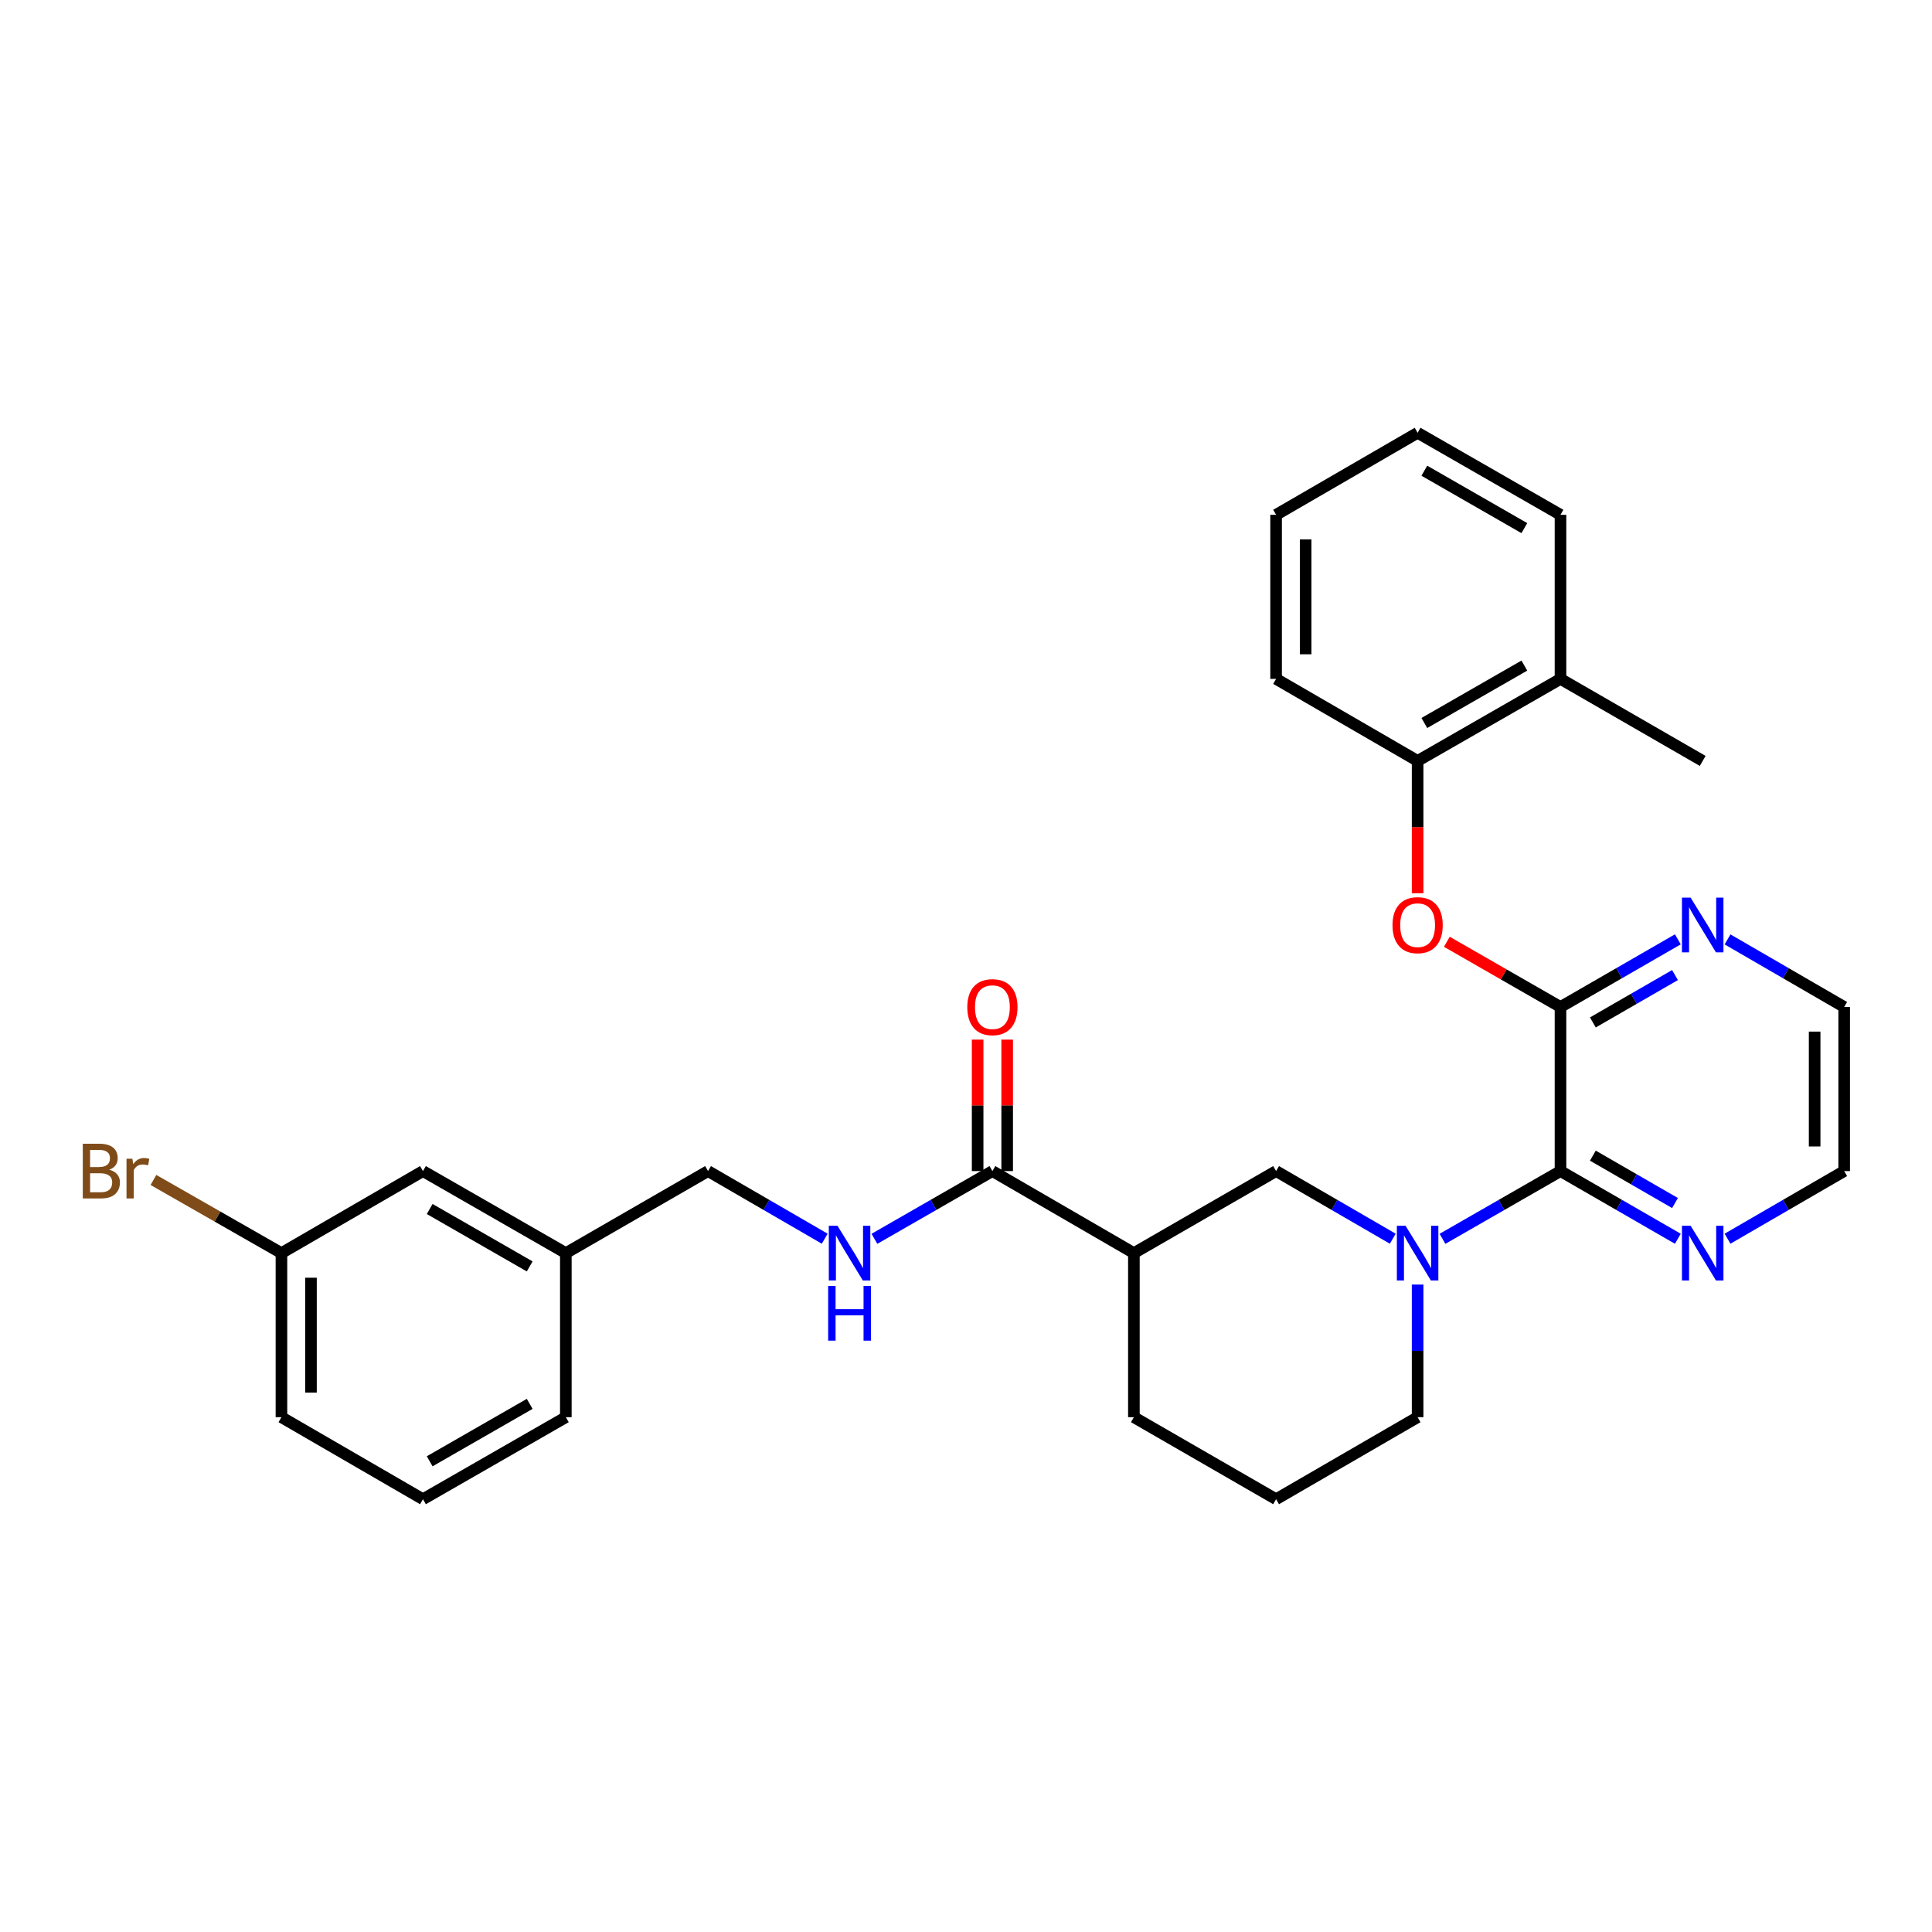 <?xml version='1.0' encoding='iso-8859-1'?>
<svg version='1.1' baseProfile='full'
              xmlns='http://www.w3.org/2000/svg'
                      xmlns:rdkit='http://www.rdkit.org/xml'
                      xmlns:xlink='http://www.w3.org/1999/xlink'
                  xml:space='preserve'
width='1000px' height='1000px' viewBox='0 0 1000 1000'>
<!-- END OF HEADER -->
<rect style='opacity:1.0;fill:#FFFFFF;stroke:none' width='1000' height='1000' x='0' y='0'> </rect>
<path class='bond-0' d='M 746.626,641.215 L 777.167,623.682' style='fill:none;fill-rule:evenodd;stroke:#0000FF;stroke-width:6px;stroke-linecap:butt;stroke-linejoin:miter;stroke-opacity:1' />
<path class='bond-0' d='M 777.167,623.682 L 807.708,606.148' style='fill:none;fill-rule:evenodd;stroke:#000000;stroke-width:6px;stroke-linecap:butt;stroke-linejoin:miter;stroke-opacity:1' />
<path class='bond-4' d='M 720.897,641.153 L 690.701,623.651' style='fill:none;fill-rule:evenodd;stroke:#0000FF;stroke-width:6px;stroke-linecap:butt;stroke-linejoin:miter;stroke-opacity:1' />
<path class='bond-4' d='M 690.701,623.651 L 660.505,606.148' style='fill:none;fill-rule:evenodd;stroke:#000000;stroke-width:6px;stroke-linecap:butt;stroke-linejoin:miter;stroke-opacity:1' />
<path class='bond-13' d='M 733.754,664.888 L 733.754,699.211' style='fill:none;fill-rule:evenodd;stroke:#0000FF;stroke-width:6px;stroke-linecap:butt;stroke-linejoin:miter;stroke-opacity:1' />
<path class='bond-13' d='M 733.754,699.211 L 733.754,733.533' style='fill:none;fill-rule:evenodd;stroke:#000000;stroke-width:6px;stroke-linecap:butt;stroke-linejoin:miter;stroke-opacity:1' />
<path class='bond-1' d='M 807.708,606.148 L 807.708,521.219' style='fill:none;fill-rule:evenodd;stroke:#000000;stroke-width:6px;stroke-linecap:butt;stroke-linejoin:miter;stroke-opacity:1' />
<path class='bond-9' d='M 807.708,606.148 L 838.079,623.666' style='fill:none;fill-rule:evenodd;stroke:#000000;stroke-width:6px;stroke-linecap:butt;stroke-linejoin:miter;stroke-opacity:1' />
<path class='bond-9' d='M 838.079,623.666 L 868.449,641.184' style='fill:none;fill-rule:evenodd;stroke:#0000FF;stroke-width:6px;stroke-linecap:butt;stroke-linejoin:miter;stroke-opacity:1' />
<path class='bond-9' d='M 824.459,598.159 L 845.718,610.421' style='fill:none;fill-rule:evenodd;stroke:#000000;stroke-width:6px;stroke-linecap:butt;stroke-linejoin:miter;stroke-opacity:1' />
<path class='bond-9' d='M 845.718,610.421 L 866.978,622.684' style='fill:none;fill-rule:evenodd;stroke:#0000FF;stroke-width:6px;stroke-linecap:butt;stroke-linejoin:miter;stroke-opacity:1' />
<path class='bond-5' d='M 807.708,521.219 L 778.297,504.342' style='fill:none;fill-rule:evenodd;stroke:#000000;stroke-width:6px;stroke-linecap:butt;stroke-linejoin:miter;stroke-opacity:1' />
<path class='bond-5' d='M 778.297,504.342 L 748.886,487.464' style='fill:none;fill-rule:evenodd;stroke:#FF0000;stroke-width:6px;stroke-linecap:butt;stroke-linejoin:miter;stroke-opacity:1' />
<path class='bond-8' d='M 807.708,521.219 L 838.079,503.709' style='fill:none;fill-rule:evenodd;stroke:#000000;stroke-width:6px;stroke-linecap:butt;stroke-linejoin:miter;stroke-opacity:1' />
<path class='bond-8' d='M 838.079,503.709 L 868.449,486.198' style='fill:none;fill-rule:evenodd;stroke:#0000FF;stroke-width:6px;stroke-linecap:butt;stroke-linejoin:miter;stroke-opacity:1' />
<path class='bond-8' d='M 824.457,529.212 L 845.716,516.955' style='fill:none;fill-rule:evenodd;stroke:#000000;stroke-width:6px;stroke-linecap:butt;stroke-linejoin:miter;stroke-opacity:1' />
<path class='bond-8' d='M 845.716,516.955 L 866.976,504.697' style='fill:none;fill-rule:evenodd;stroke:#0000FF;stroke-width:6px;stroke-linecap:butt;stroke-linejoin:miter;stroke-opacity:1' />
<path class='bond-2' d='M 586.899,648.604 L 660.505,606.148' style='fill:none;fill-rule:evenodd;stroke:#000000;stroke-width:6px;stroke-linecap:butt;stroke-linejoin:miter;stroke-opacity:1' />
<path class='bond-3' d='M 586.899,648.604 L 513.668,606.148' style='fill:none;fill-rule:evenodd;stroke:#000000;stroke-width:6px;stroke-linecap:butt;stroke-linejoin:miter;stroke-opacity:1' />
<path class='bond-30' d='M 586.899,648.604 L 586.899,733.533' style='fill:none;fill-rule:evenodd;stroke:#000000;stroke-width:6px;stroke-linecap:butt;stroke-linejoin:miter;stroke-opacity:1' />
<path class='bond-6' d='M 513.668,606.148 L 483.135,623.681' style='fill:none;fill-rule:evenodd;stroke:#000000;stroke-width:6px;stroke-linecap:butt;stroke-linejoin:miter;stroke-opacity:1' />
<path class='bond-6' d='M 483.135,623.681 L 452.602,641.213' style='fill:none;fill-rule:evenodd;stroke:#0000FF;stroke-width:6px;stroke-linecap:butt;stroke-linejoin:miter;stroke-opacity:1' />
<path class='bond-10' d='M 521.313,606.148 L 521.313,572.126' style='fill:none;fill-rule:evenodd;stroke:#000000;stroke-width:6px;stroke-linecap:butt;stroke-linejoin:miter;stroke-opacity:1' />
<path class='bond-10' d='M 521.313,572.126 L 521.313,538.103' style='fill:none;fill-rule:evenodd;stroke:#FF0000;stroke-width:6px;stroke-linecap:butt;stroke-linejoin:miter;stroke-opacity:1' />
<path class='bond-10' d='M 506.022,606.148 L 506.022,572.126' style='fill:none;fill-rule:evenodd;stroke:#000000;stroke-width:6px;stroke-linecap:butt;stroke-linejoin:miter;stroke-opacity:1' />
<path class='bond-10' d='M 506.022,572.126 L 506.022,538.103' style='fill:none;fill-rule:evenodd;stroke:#FF0000;stroke-width:6px;stroke-linecap:butt;stroke-linejoin:miter;stroke-opacity:1' />
<path class='bond-7' d='M 733.754,462.337 L 733.754,428.094' style='fill:none;fill-rule:evenodd;stroke:#FF0000;stroke-width:6px;stroke-linecap:butt;stroke-linejoin:miter;stroke-opacity:1' />
<path class='bond-7' d='M 733.754,428.094 L 733.754,393.852' style='fill:none;fill-rule:evenodd;stroke:#000000;stroke-width:6px;stroke-linecap:butt;stroke-linejoin:miter;stroke-opacity:1' />
<path class='bond-12' d='M 426.874,641.153 L 396.678,623.651' style='fill:none;fill-rule:evenodd;stroke:#0000FF;stroke-width:6px;stroke-linecap:butt;stroke-linejoin:miter;stroke-opacity:1' />
<path class='bond-12' d='M 396.678,623.651 L 366.482,606.148' style='fill:none;fill-rule:evenodd;stroke:#000000;stroke-width:6px;stroke-linecap:butt;stroke-linejoin:miter;stroke-opacity:1' />
<path class='bond-11' d='M 733.754,393.852 L 807.708,351.396' style='fill:none;fill-rule:evenodd;stroke:#000000;stroke-width:6px;stroke-linecap:butt;stroke-linejoin:miter;stroke-opacity:1' />
<path class='bond-11' d='M 737.234,374.223 L 789.002,344.504' style='fill:none;fill-rule:evenodd;stroke:#000000;stroke-width:6px;stroke-linecap:butt;stroke-linejoin:miter;stroke-opacity:1' />
<path class='bond-23' d='M 733.754,393.852 L 660.505,351.396' style='fill:none;fill-rule:evenodd;stroke:#000000;stroke-width:6px;stroke-linecap:butt;stroke-linejoin:miter;stroke-opacity:1' />
<path class='bond-31' d='M 894.17,486.231 L 924.358,503.725' style='fill:none;fill-rule:evenodd;stroke:#0000FF;stroke-width:6px;stroke-linecap:butt;stroke-linejoin:miter;stroke-opacity:1' />
<path class='bond-31' d='M 924.358,503.725 L 954.545,521.219' style='fill:none;fill-rule:evenodd;stroke:#000000;stroke-width:6px;stroke-linecap:butt;stroke-linejoin:miter;stroke-opacity:1' />
<path class='bond-21' d='M 894.17,641.151 L 924.358,623.65' style='fill:none;fill-rule:evenodd;stroke:#0000FF;stroke-width:6px;stroke-linecap:butt;stroke-linejoin:miter;stroke-opacity:1' />
<path class='bond-21' d='M 924.358,623.65 L 954.545,606.148' style='fill:none;fill-rule:evenodd;stroke:#000000;stroke-width:6px;stroke-linecap:butt;stroke-linejoin:miter;stroke-opacity:1' />
<path class='bond-24' d='M 807.708,351.396 L 881.314,393.852' style='fill:none;fill-rule:evenodd;stroke:#000000;stroke-width:6px;stroke-linecap:butt;stroke-linejoin:miter;stroke-opacity:1' />
<path class='bond-25' d='M 807.708,351.396 L 807.708,266.467' style='fill:none;fill-rule:evenodd;stroke:#000000;stroke-width:6px;stroke-linecap:butt;stroke-linejoin:miter;stroke-opacity:1' />
<path class='bond-16' d='M 366.482,606.148 L 292.876,648.604' style='fill:none;fill-rule:evenodd;stroke:#000000;stroke-width:6px;stroke-linecap:butt;stroke-linejoin:miter;stroke-opacity:1' />
<path class='bond-19' d='M 733.754,733.533 L 660.505,775.989' style='fill:none;fill-rule:evenodd;stroke:#000000;stroke-width:6px;stroke-linecap:butt;stroke-linejoin:miter;stroke-opacity:1' />
<path class='bond-14' d='M 218.922,606.148 L 292.876,648.604' style='fill:none;fill-rule:evenodd;stroke:#000000;stroke-width:6px;stroke-linecap:butt;stroke-linejoin:miter;stroke-opacity:1' />
<path class='bond-14' d='M 222.403,625.777 L 274.17,655.496' style='fill:none;fill-rule:evenodd;stroke:#000000;stroke-width:6px;stroke-linecap:butt;stroke-linejoin:miter;stroke-opacity:1' />
<path class='bond-15' d='M 218.922,606.148 L 145.673,648.604' style='fill:none;fill-rule:evenodd;stroke:#000000;stroke-width:6px;stroke-linecap:butt;stroke-linejoin:miter;stroke-opacity:1' />
<path class='bond-17' d='M 145.673,648.604 L 112.546,629.673' style='fill:none;fill-rule:evenodd;stroke:#000000;stroke-width:6px;stroke-linecap:butt;stroke-linejoin:miter;stroke-opacity:1' />
<path class='bond-17' d='M 112.546,629.673 L 79.419,610.743' style='fill:none;fill-rule:evenodd;stroke:#7F4C19;stroke-width:6px;stroke-linecap:butt;stroke-linejoin:miter;stroke-opacity:1' />
<path class='bond-33' d='M 145.673,648.604 L 145.673,733.533' style='fill:none;fill-rule:evenodd;stroke:#000000;stroke-width:6px;stroke-linecap:butt;stroke-linejoin:miter;stroke-opacity:1' />
<path class='bond-33' d='M 160.963,661.344 L 160.963,720.794' style='fill:none;fill-rule:evenodd;stroke:#000000;stroke-width:6px;stroke-linecap:butt;stroke-linejoin:miter;stroke-opacity:1' />
<path class='bond-27' d='M 292.876,648.604 L 292.876,733.533' style='fill:none;fill-rule:evenodd;stroke:#000000;stroke-width:6px;stroke-linecap:butt;stroke-linejoin:miter;stroke-opacity:1' />
<path class='bond-18' d='M 586.899,733.533 L 660.505,775.989' style='fill:none;fill-rule:evenodd;stroke:#000000;stroke-width:6px;stroke-linecap:butt;stroke-linejoin:miter;stroke-opacity:1' />
<path class='bond-20' d='M 954.545,521.219 L 954.545,606.148' style='fill:none;fill-rule:evenodd;stroke:#000000;stroke-width:6px;stroke-linecap:butt;stroke-linejoin:miter;stroke-opacity:1' />
<path class='bond-20' d='M 939.255,533.959 L 939.255,593.409' style='fill:none;fill-rule:evenodd;stroke:#000000;stroke-width:6px;stroke-linecap:butt;stroke-linejoin:miter;stroke-opacity:1' />
<path class='bond-22' d='M 218.922,775.989 L 292.876,733.533' style='fill:none;fill-rule:evenodd;stroke:#000000;stroke-width:6px;stroke-linecap:butt;stroke-linejoin:miter;stroke-opacity:1' />
<path class='bond-22' d='M 222.403,756.361 L 274.17,726.641' style='fill:none;fill-rule:evenodd;stroke:#000000;stroke-width:6px;stroke-linecap:butt;stroke-linejoin:miter;stroke-opacity:1' />
<path class='bond-26' d='M 218.922,775.989 L 145.673,733.533' style='fill:none;fill-rule:evenodd;stroke:#000000;stroke-width:6px;stroke-linecap:butt;stroke-linejoin:miter;stroke-opacity:1' />
<path class='bond-28' d='M 660.505,351.396 L 660.505,266.467' style='fill:none;fill-rule:evenodd;stroke:#000000;stroke-width:6px;stroke-linecap:butt;stroke-linejoin:miter;stroke-opacity:1' />
<path class='bond-28' d='M 675.795,338.656 L 675.795,279.206' style='fill:none;fill-rule:evenodd;stroke:#000000;stroke-width:6px;stroke-linecap:butt;stroke-linejoin:miter;stroke-opacity:1' />
<path class='bond-32' d='M 807.708,266.467 L 733.754,224.011' style='fill:none;fill-rule:evenodd;stroke:#000000;stroke-width:6px;stroke-linecap:butt;stroke-linejoin:miter;stroke-opacity:1' />
<path class='bond-32' d='M 789.002,273.359 L 737.234,243.639' style='fill:none;fill-rule:evenodd;stroke:#000000;stroke-width:6px;stroke-linecap:butt;stroke-linejoin:miter;stroke-opacity:1' />
<path class='bond-29' d='M 660.505,266.467 L 733.754,224.011' style='fill:none;fill-rule:evenodd;stroke:#000000;stroke-width:6px;stroke-linecap:butt;stroke-linejoin:miter;stroke-opacity:1' />
<path  class='atom-0' d='M 727.494 634.444
L 736.774 649.444
Q 737.694 650.924, 739.174 653.604
Q 740.654 656.284, 740.734 656.444
L 740.734 634.444
L 744.494 634.444
L 744.494 662.764
L 740.614 662.764
L 730.654 646.364
Q 729.494 644.444, 728.254 642.244
Q 727.054 640.044, 726.694 639.364
L 726.694 662.764
L 723.014 662.764
L 723.014 634.444
L 727.494 634.444
' fill='#0000FF'/>
<path  class='atom-6' d='M 720.754 478.861
Q 720.754 472.061, 724.114 468.261
Q 727.474 464.461, 733.754 464.461
Q 740.034 464.461, 743.394 468.261
Q 746.754 472.061, 746.754 478.861
Q 746.754 485.741, 743.354 489.661
Q 739.954 493.541, 733.754 493.541
Q 727.514 493.541, 724.114 489.661
Q 720.754 485.781, 720.754 478.861
M 733.754 490.341
Q 738.074 490.341, 740.394 487.461
Q 742.754 484.541, 742.754 478.861
Q 742.754 473.301, 740.394 470.501
Q 738.074 467.661, 733.754 467.661
Q 729.434 467.661, 727.074 470.461
Q 724.754 473.261, 724.754 478.861
Q 724.754 484.581, 727.074 487.461
Q 729.434 490.341, 733.754 490.341
' fill='#FF0000'/>
<path  class='atom-7' d='M 433.471 634.444
L 442.751 649.444
Q 443.671 650.924, 445.151 653.604
Q 446.631 656.284, 446.711 656.444
L 446.711 634.444
L 450.471 634.444
L 450.471 662.764
L 446.591 662.764
L 436.631 646.364
Q 435.471 644.444, 434.231 642.244
Q 433.031 640.044, 432.671 639.364
L 432.671 662.764
L 428.991 662.764
L 428.991 634.444
L 433.471 634.444
' fill='#0000FF'/>
<path  class='atom-7' d='M 428.651 665.596
L 432.491 665.596
L 432.491 677.636
L 446.971 677.636
L 446.971 665.596
L 450.811 665.596
L 450.811 693.916
L 446.971 693.916
L 446.971 680.836
L 432.491 680.836
L 432.491 693.916
L 428.651 693.916
L 428.651 665.596
' fill='#0000FF'/>
<path  class='atom-9' d='M 875.054 464.621
L 884.334 479.621
Q 885.254 481.101, 886.734 483.781
Q 888.214 486.461, 888.294 486.621
L 888.294 464.621
L 892.054 464.621
L 892.054 492.941
L 888.174 492.941
L 878.214 476.541
Q 877.054 474.621, 875.814 472.421
Q 874.614 470.221, 874.254 469.541
L 874.254 492.941
L 870.574 492.941
L 870.574 464.621
L 875.054 464.621
' fill='#0000FF'/>
<path  class='atom-10' d='M 875.054 634.444
L 884.334 649.444
Q 885.254 650.924, 886.734 653.604
Q 888.214 656.284, 888.294 656.444
L 888.294 634.444
L 892.054 634.444
L 892.054 662.764
L 888.174 662.764
L 878.214 646.364
Q 877.054 644.444, 875.814 642.244
Q 874.614 640.044, 874.254 639.364
L 874.254 662.764
L 870.574 662.764
L 870.574 634.444
L 875.054 634.444
' fill='#0000FF'/>
<path  class='atom-11' d='M 500.668 521.299
Q 500.668 514.499, 504.028 510.699
Q 507.388 506.899, 513.668 506.899
Q 519.948 506.899, 523.308 510.699
Q 526.668 514.499, 526.668 521.299
Q 526.668 528.179, 523.268 532.099
Q 519.868 535.979, 513.668 535.979
Q 507.428 535.979, 504.028 532.099
Q 500.668 528.219, 500.668 521.299
M 513.668 532.779
Q 517.988 532.779, 520.308 529.899
Q 522.668 526.979, 522.668 521.299
Q 522.668 515.739, 520.308 512.939
Q 517.988 510.099, 513.668 510.099
Q 509.348 510.099, 506.988 512.899
Q 504.668 515.699, 504.668 521.299
Q 504.668 527.019, 506.988 529.899
Q 509.348 532.779, 513.668 532.779
' fill='#FF0000'/>
<path  class='atom-18' d='M 56.599 605.428
Q 59.319 606.188, 60.679 607.868
Q 62.08 609.508, 62.08 611.948
Q 62.08 615.868, 59.559 618.108
Q 57.08 620.308, 52.359 620.308
L 42.84 620.308
L 42.84 591.988
L 51.2 591.988
Q 56.039 591.988, 58.48 593.948
Q 60.919 595.908, 60.919 599.508
Q 60.919 603.788, 56.599 605.428
M 46.639 595.188
L 46.639 604.068
L 51.2 604.068
Q 53.999 604.068, 55.44 602.948
Q 56.919 601.788, 56.919 599.508
Q 56.919 595.188, 51.2 595.188
L 46.639 595.188
M 52.359 617.108
Q 55.12 617.108, 56.599 615.788
Q 58.08 614.468, 58.08 611.948
Q 58.08 609.628, 56.44 608.468
Q 54.84 607.268, 51.76 607.268
L 46.639 607.268
L 46.639 617.108
L 52.359 617.108
' fill='#7F4C19'/>
<path  class='atom-18' d='M 68.519 599.748
L 68.96 602.588
Q 71.12 599.388, 74.639 599.388
Q 75.76 599.388, 77.279 599.788
L 76.68 603.148
Q 74.96 602.748, 73.999 602.748
Q 72.32 602.748, 71.2 603.428
Q 70.12 604.068, 69.24 605.628
L 69.24 620.308
L 65.48 620.308
L 65.48 599.748
L 68.519 599.748
' fill='#7F4C19'/>
</svg>

